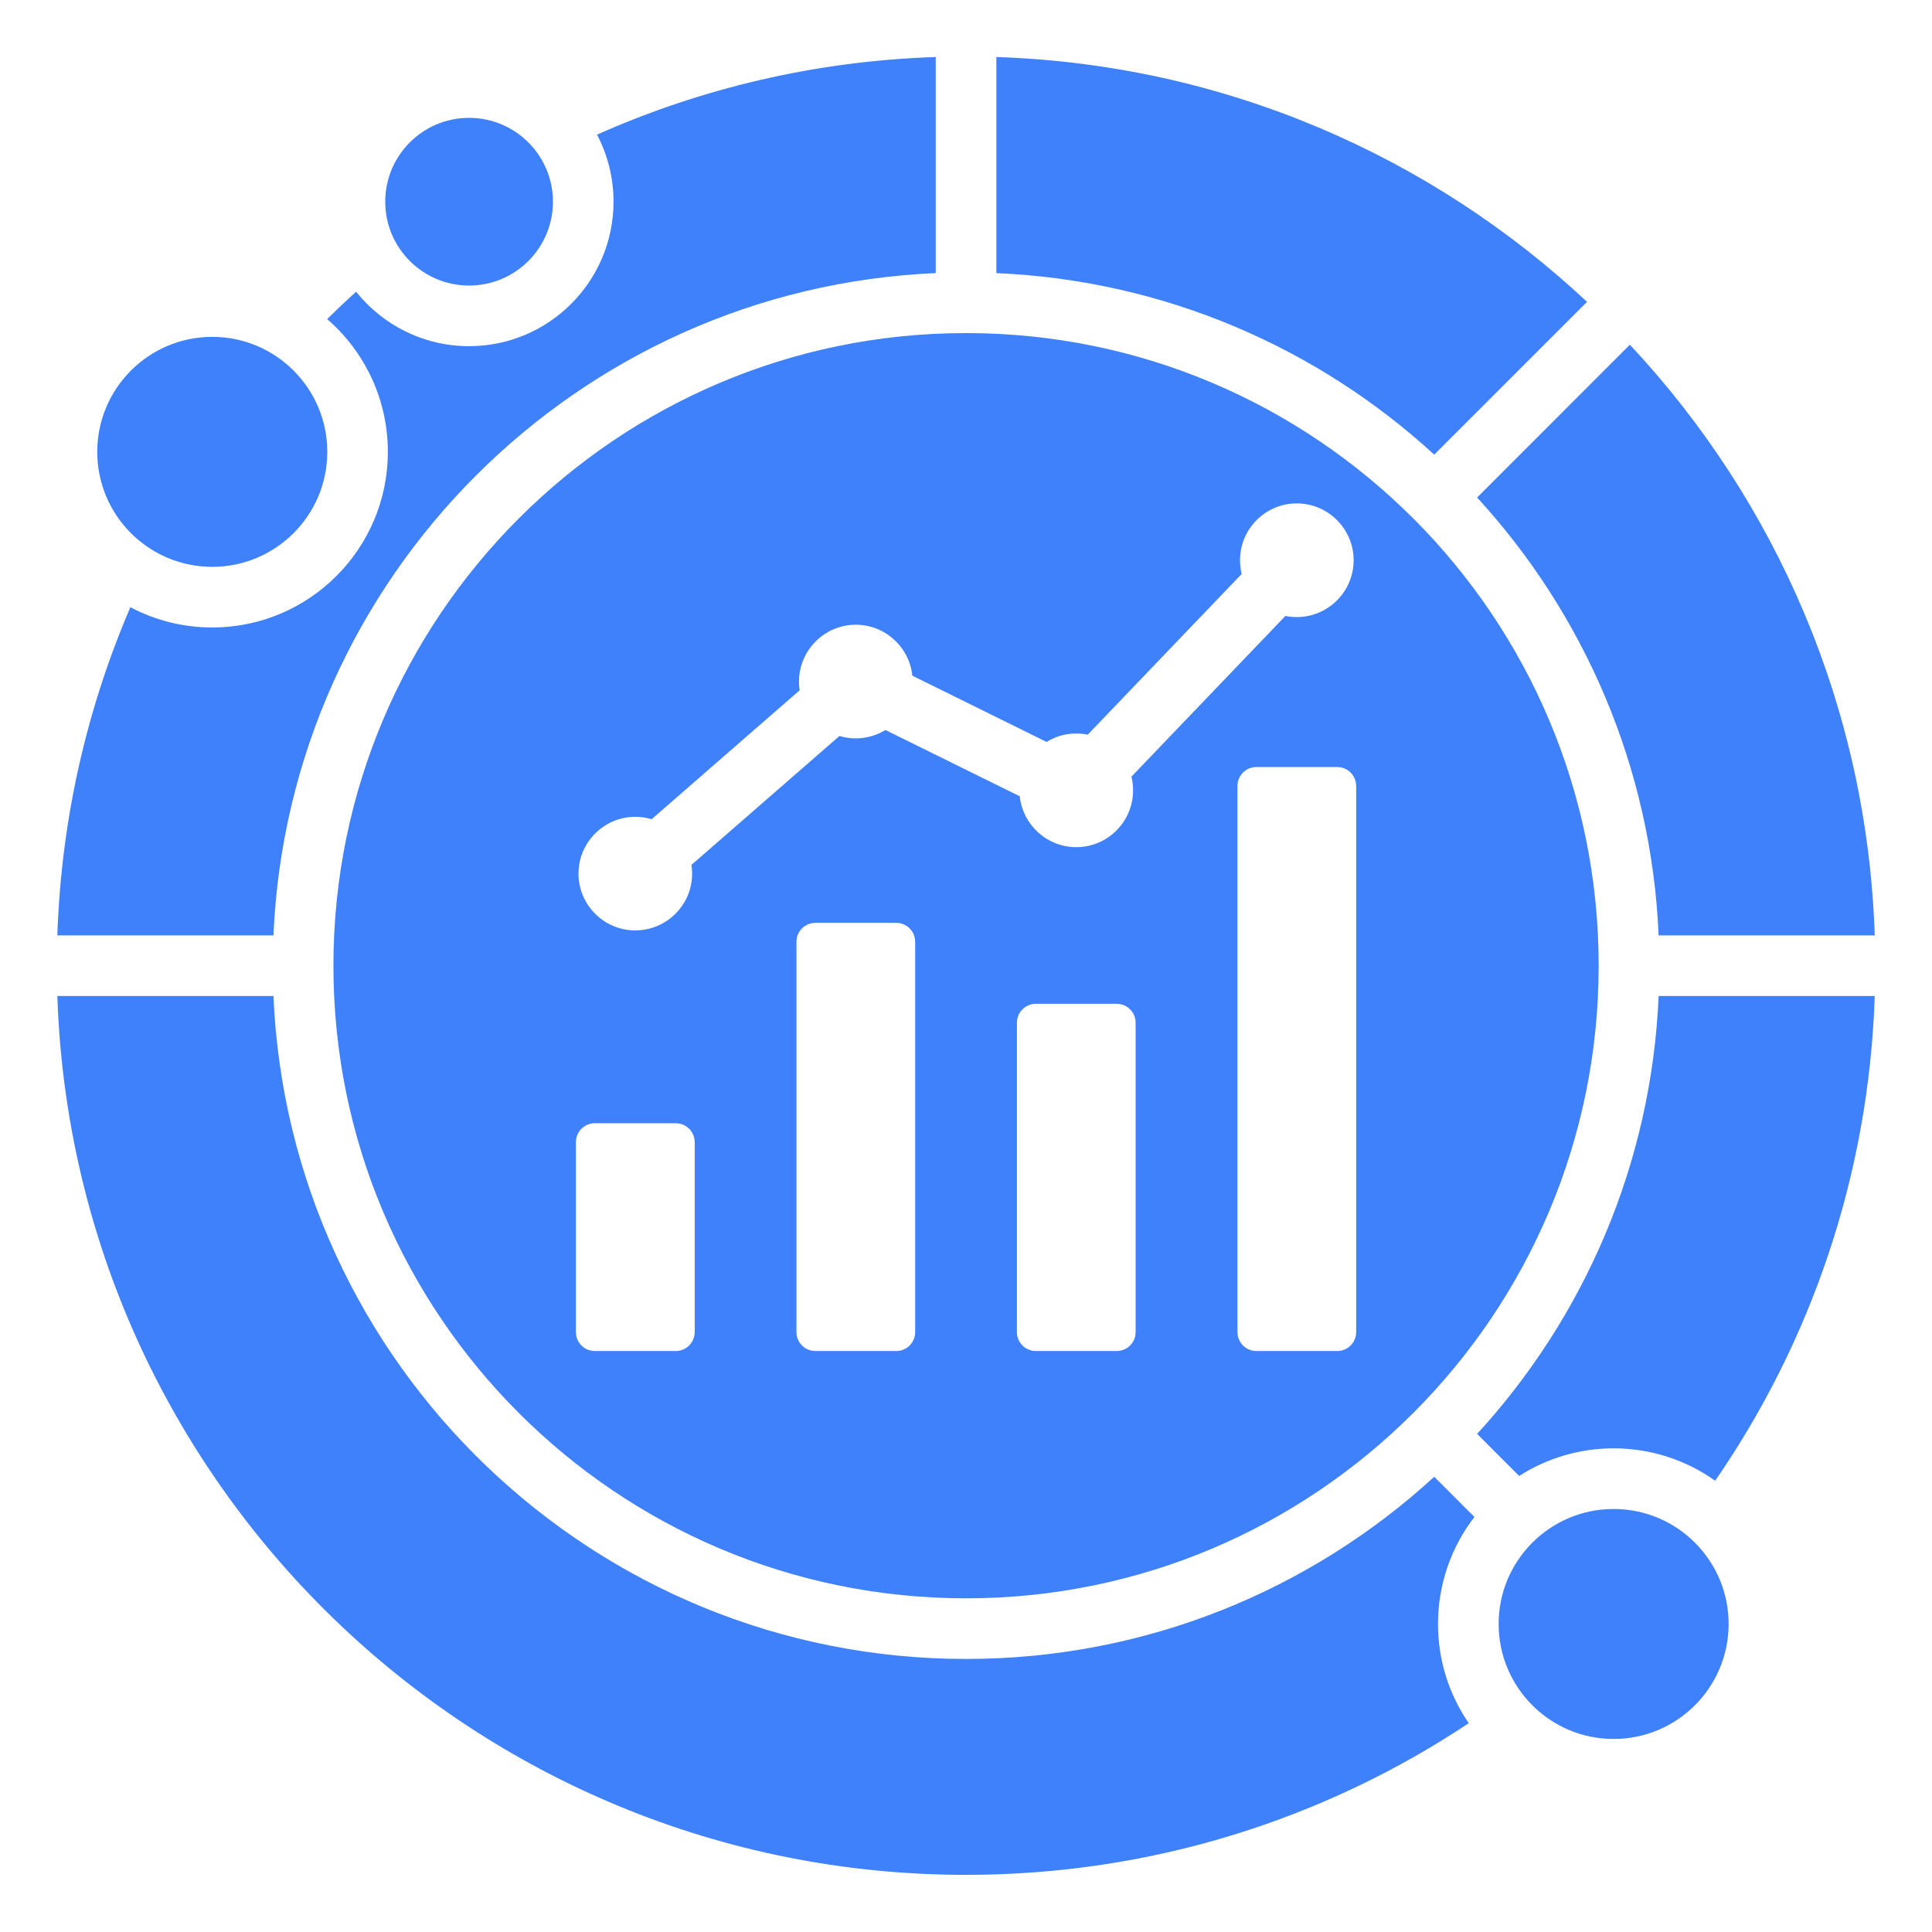 <svg width="45" height="45" viewBox="0 0 45 45" fill="none" xmlns="http://www.w3.org/2000/svg">
<path fill-rule="evenodd" clip-rule="evenodd" d="M7.62 7.432C7.84 7.215 8.065 7.002 8.294 6.794C8.911 7.567 9.861 8.063 10.926 8.063C12.783 8.063 14.29 6.555 14.29 4.698C14.291 4.154 14.159 3.618 13.906 3.136C16.33 2.057 18.994 1.42 21.795 1.328V6.361C13.444 6.721 6.729 13.436 6.369 21.787H1.336C1.425 19.081 2.023 16.502 3.037 14.143C3.624 14.454 4.279 14.616 4.944 14.615C7.202 14.615 9.034 12.782 9.034 10.525C9.034 9.29 8.486 8.182 7.62 7.432ZM34.21 40.136C30.855 42.368 26.829 43.669 22.501 43.669C11.049 43.669 1.709 34.56 1.336 23.199H6.369C6.739 31.784 13.826 38.64 22.501 38.64C26.703 38.64 30.532 37.031 33.406 34.397L34.342 35.333C33.791 36.047 33.493 36.923 33.494 37.825C33.493 38.65 33.742 39.456 34.21 40.136ZM35.384 34.378L34.405 33.398C36.891 30.686 38.464 27.123 38.633 23.199H43.666C43.529 27.381 42.176 31.259 39.95 34.489C39.259 33.997 38.432 33.734 37.584 33.735C36.804 33.734 36.041 33.957 35.384 34.378ZM36.965 7.031L33.406 10.589C30.694 8.103 27.131 6.53 23.207 6.361V1.328C28.519 1.502 33.338 3.637 36.965 7.031ZM43.666 21.787H38.633C38.464 17.863 36.891 14.3 34.405 11.588L37.963 8.029C41.357 11.656 43.491 16.475 43.666 21.787ZM22.501 7.758C26.562 7.758 30.242 9.404 32.908 12.066L32.918 12.076C32.921 12.079 32.925 12.082 32.928 12.085C35.59 14.752 37.236 18.432 37.236 22.493C37.236 26.554 35.59 30.234 32.928 32.901C32.925 32.904 32.921 32.907 32.918 32.91L32.908 32.92C30.242 35.582 26.562 37.228 22.501 37.228C14.368 37.228 7.766 30.626 7.766 22.493C7.766 14.36 14.368 7.758 22.501 7.758ZM28.921 13.369L25.335 17.112C25.249 17.094 25.16 17.085 25.069 17.085C24.825 17.084 24.585 17.152 24.377 17.281L21.25 15.738C21.181 15.073 20.616 14.551 19.933 14.551C19.205 14.551 18.61 15.146 18.61 15.876C18.61 15.944 18.615 16.012 18.625 16.078L15.178 19.081C15.055 19.044 14.926 19.025 14.797 19.025C14.068 19.025 13.474 19.62 13.474 20.349C13.474 21.078 14.068 21.671 14.797 21.671C15.526 21.671 16.121 21.078 16.121 20.349C16.121 20.28 16.116 20.212 16.105 20.145L19.553 17.142C19.673 17.179 19.801 17.198 19.933 17.198C20.185 17.198 20.422 17.127 20.623 17.003L23.752 18.547C23.821 19.21 24.386 19.732 25.069 19.732C25.799 19.732 26.392 19.137 26.392 18.409C26.392 18.299 26.378 18.192 26.353 18.09L29.939 14.347C30.025 14.364 30.113 14.373 30.204 14.373C30.934 14.373 31.529 13.779 31.529 13.049C31.529 12.32 30.934 11.725 30.204 11.725C29.475 11.725 28.882 12.32 28.882 13.049C28.882 13.159 28.895 13.266 28.921 13.369ZM13.414 26.603V31.027C13.414 31.144 13.46 31.256 13.543 31.339C13.626 31.422 13.738 31.468 13.855 31.468H15.74C15.857 31.468 15.969 31.422 16.052 31.339C16.134 31.256 16.181 31.144 16.181 31.027V26.603C16.181 26.486 16.134 26.374 16.052 26.291C15.969 26.209 15.857 26.162 15.74 26.162H13.855C13.738 26.162 13.626 26.209 13.543 26.291C13.46 26.374 13.414 26.486 13.414 26.603ZM18.551 21.936V31.027C18.551 31.144 18.597 31.256 18.68 31.339C18.762 31.422 18.875 31.468 18.992 31.468H20.875C20.992 31.468 21.104 31.422 21.187 31.339C21.27 31.256 21.316 31.144 21.316 31.027V21.936C21.316 21.819 21.27 21.707 21.187 21.624C21.104 21.541 20.992 21.495 20.875 21.495H18.992C18.875 21.495 18.762 21.541 18.68 21.624C18.597 21.707 18.551 21.819 18.551 21.936ZM23.686 23.822V31.027C23.686 31.144 23.732 31.256 23.815 31.339C23.898 31.422 24.01 31.468 24.127 31.468H26.01C26.127 31.468 26.239 31.422 26.322 31.339C26.405 31.256 26.451 31.144 26.451 31.027V23.822C26.451 23.764 26.44 23.706 26.418 23.653C26.395 23.599 26.363 23.551 26.322 23.51C26.281 23.469 26.232 23.436 26.179 23.414C26.125 23.392 26.068 23.38 26.01 23.38H24.127C24.01 23.38 23.898 23.427 23.815 23.51C23.732 23.592 23.686 23.705 23.686 23.822ZM28.823 18.307V31.027C28.823 31.144 28.869 31.256 28.952 31.339C29.035 31.422 29.147 31.468 29.264 31.468H31.147C31.264 31.468 31.376 31.422 31.459 31.339C31.541 31.256 31.588 31.144 31.588 31.027V18.307C31.588 18.19 31.541 18.078 31.459 17.995C31.376 17.912 31.264 17.866 31.147 17.866H29.264C29.147 17.866 29.035 17.912 28.952 17.995C28.869 18.078 28.823 18.19 28.823 18.307ZM4.944 7.846C6.422 7.846 7.623 9.046 7.623 10.525C7.623 12.003 6.422 13.203 4.944 13.203C3.466 13.203 2.265 12.003 2.265 10.525C2.265 9.046 3.466 7.846 4.944 7.846ZM10.926 2.745C12.004 2.745 12.879 3.62 12.879 4.698C12.879 5.776 12.004 6.651 10.926 6.651C9.848 6.651 8.973 5.776 8.973 4.698C8.973 3.62 9.848 2.745 10.926 2.745ZM37.584 35.147C39.063 35.147 40.263 36.347 40.263 37.825C40.263 39.304 39.063 40.504 37.584 40.504C36.106 40.504 34.906 39.304 34.906 37.825C34.906 36.347 36.106 35.147 37.584 35.147Z" fill="#3F81FB"/>
</svg>
